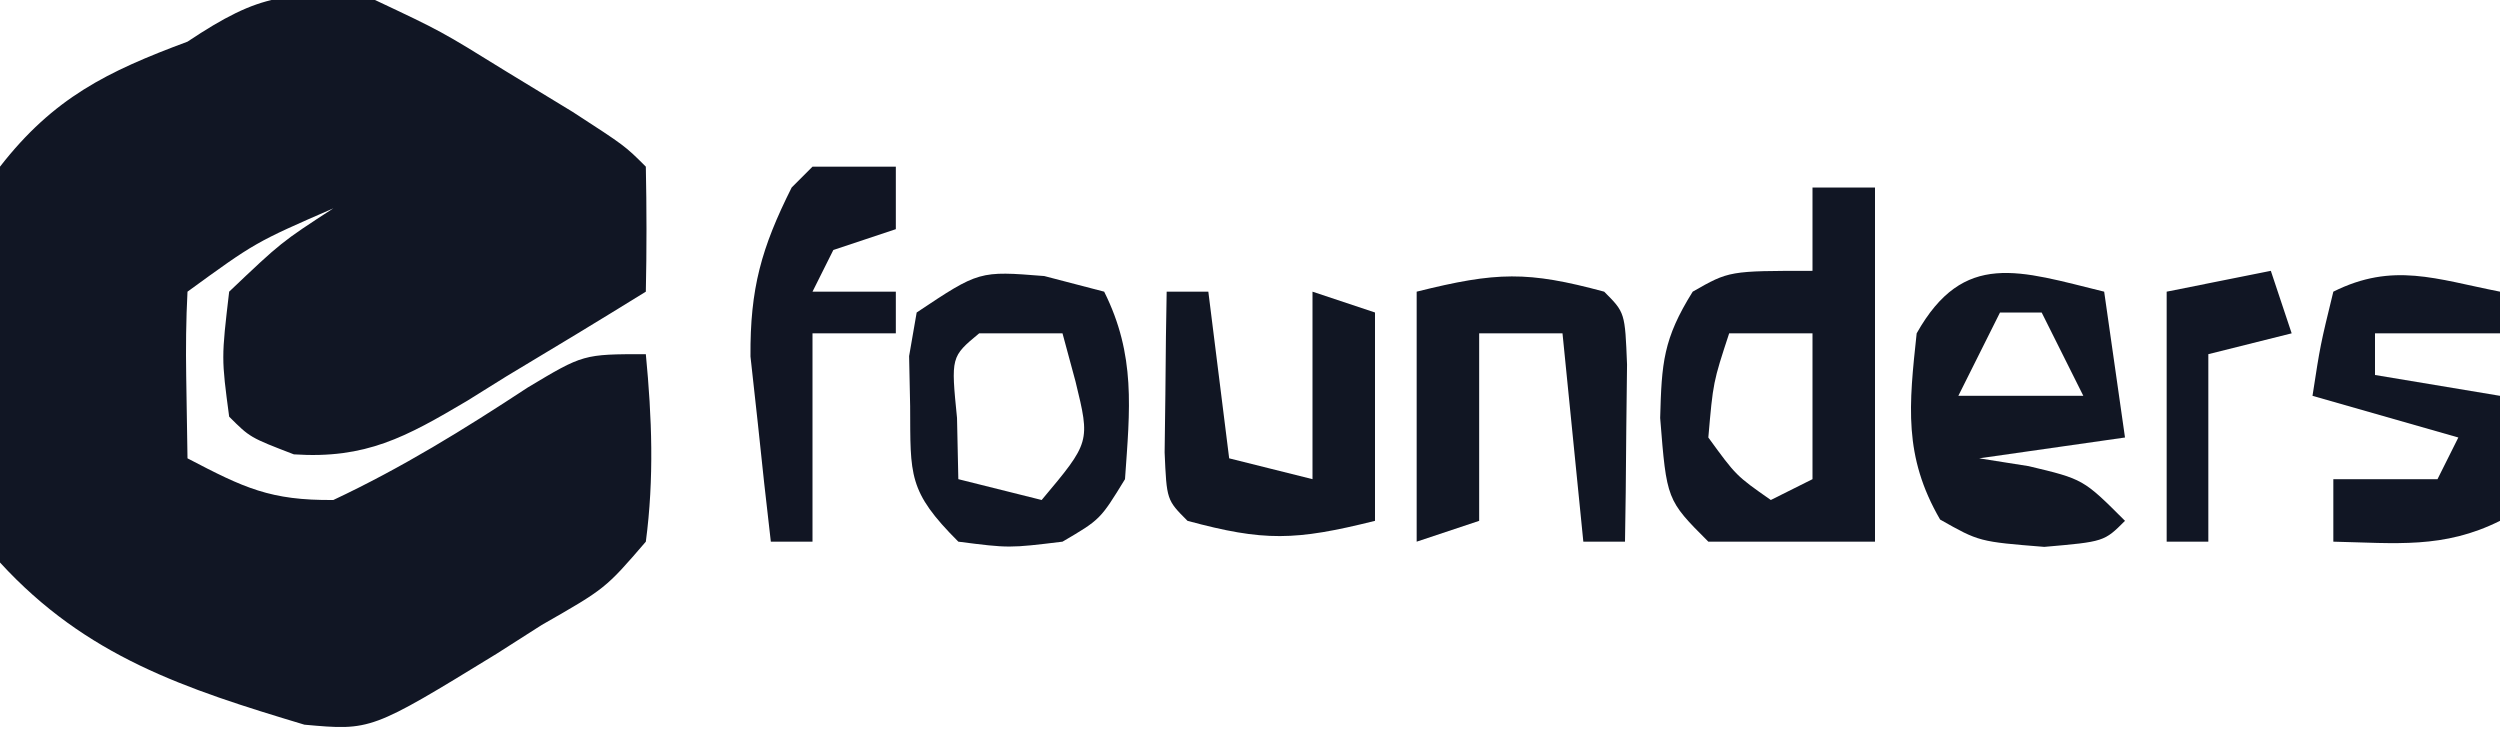 <svg xmlns="http://www.w3.org/2000/svg" width="120" height="35"><path d="M0 0 C3.176 1.496 3.176 1.496 6.312 3.438 C7.361 4.076 8.409 4.714 9.488 5.371 C12 7 12 7 13 8 C13.041 10 13.043 12 13 14 C10.78 15.373 8.552 16.723 6.312 18.062 C5.374 18.647 5.374 18.647 4.416 19.244 C1.476 20.983 -0.437 22.037 -3.895 21.809 C-6 21 -6 21 -7 20 C-7.375 17.188 -7.375 17.188 -7 14 C-4.5 11.625 -4.5 11.625 -2 10 C-5.747 11.633 -5.747 11.633 -9 14 C-9.071 15.352 -9.084 16.708 -9.062 18.062 C-9.042 19.362 -9.021 20.661 -9 22 C-6.272 23.426 -5.027 24.025 -2 24 C1.31 22.443 4.273 20.61 7.328 18.602 C10 17 10 17 13 17 C13.293 20.052 13.402 22.954 13 26 C11.062 28.25 11.062 28.25 8 30 C6.931 30.683 6.931 30.683 5.84 31.379 C-0.189 35.073 -0.189 35.073 -3.387 34.785 C-9.126 33.061 -13.859 31.518 -18 27 C-19.981 20.997 -19.805 14.033 -18 8 C-15.431 4.699 -12.861 3.434 -9 2 C-5.462 -0.359 -4.169 -0.442 0 0 Z " fill="#111624" transform="translate(18,0)"></path><path d="M0 0 C0.99 0 1.98 0 3 0 C3 5.61 3 11.22 3 17 C0.36 17 -2.28 17 -5 17 C-7 15 -7 15 -7.312 11.062 C-7.241 8.423 -7.168 7.269 -5.75 5 C-4 4 -4 4 0 4 C0 2.68 0 1.36 0 0 Z M-4 7 C-4.77 9.345 -4.77 9.345 -5 12 C-3.666 13.835 -3.666 13.835 -2 15 C-1.34 14.67 -0.68 14.34 0 14 C0 11.69 0 9.38 0 7 C-1.32 7 -2.64 7 -4 7 Z " fill="#111624" transform="translate(87,9)"></path><path d="M0 0 C0.33 2.31 0.66 4.62 1 7 C-1.31 7.33 -3.62 7.66 -6 8 C-5.216 8.124 -4.433 8.248 -3.625 8.375 C-1 9 -1 9 1 11 C0 12 0 12 -2.875 12.25 C-6 12 -6 12 -7.875 10.938 C-9.643 7.893 -9.368 5.437 -9 2 C-6.74 -2.018 -4.057 -0.992 0 0 Z M-5 1 C-5.66 2.32 -6.32 3.64 -7 5 C-5.02 5 -3.04 5 -1 5 C-1.66 3.68 -2.32 2.36 -3 1 C-3.66 1 -4.32 1 -5 1 Z " fill="#111623" transform="translate(101,14)"></path><path d="M0 0 C1 1 1 1 1.098 3.504 C1.086 4.513 1.074 5.523 1.062 6.562 C1.053 7.574 1.044 8.586 1.035 9.629 C1.024 10.411 1.012 11.194 1 12 C0.34 12 -0.32 12 -1 12 C-1.33 8.7 -1.66 5.4 -2 2 C-3.32 2 -4.64 2 -6 2 C-6 4.97 -6 7.94 -6 11 C-6.99 11.33 -7.98 11.66 -9 12 C-9 8.04 -9 4.08 -9 0 C-5.16 -0.96 -3.671 -0.992 0 0 Z " fill="#111623" transform="translate(77,14)"></path><path d="M0 0 C1.423 0.371 1.423 0.371 2.875 0.75 C4.4 3.8 4.111 6.392 3.875 9.75 C2.688 11.688 2.688 11.688 0.875 12.75 C-1.688 13.062 -1.688 13.062 -4.125 12.75 C-6.55 10.325 -6.421 9.578 -6.438 6.25 C-6.454 5.456 -6.471 4.662 -6.488 3.844 C-6.308 2.807 -6.308 2.807 -6.125 1.75 C-3.125 -0.25 -3.125 -0.25 0 0 Z M-3.125 2.75 C-4.481 3.875 -4.481 3.875 -4.188 6.812 C-4.167 7.782 -4.146 8.751 -4.125 9.75 C-2.805 10.08 -1.485 10.41 -0.125 10.75 C2.209 7.969 2.209 7.969 1.5 5.062 C1.294 4.299 1.087 3.536 0.875 2.75 C-0.445 2.75 -1.765 2.75 -3.125 2.75 Z " fill="#111624" transform="translate(50.125,13.25)"></path><path d="M0 0 C0.66 0 1.32 0 2 0 C2.33 2.64 2.66 5.28 3 8 C4.32 8.33 5.64 8.66 7 9 C7 6.03 7 3.06 7 0 C7.99 0.33 8.98 0.66 10 1 C10 4.3 10 7.6 10 11 C6.16 11.96 4.671 11.992 1 11 C0 10 0 10 -0.098 7.715 C-0.086 6.798 -0.074 5.882 -0.062 4.938 C-0.053 4.018 -0.044 3.099 -0.035 2.152 C-0.024 1.442 -0.012 0.732 0 0 Z " fill="#111623" transform="translate(56,14)"></path><path d="M0 0 C0 0.66 0 1.32 0 2 C-1.98 2 -3.96 2 -6 2 C-6 2.66 -6 3.32 -6 4 C-3.03 4.495 -3.03 4.495 0 5 C0 6.98 0 8.96 0 11 C-2.709 12.354 -5.009 12.065 -8 12 C-8 11.01 -8 10.02 -8 9 C-6.35 9 -4.7 9 -3 9 C-2.67 8.34 -2.34 7.68 -2 7 C-4.31 6.34 -6.62 5.68 -9 5 C-8.625 2.562 -8.625 2.562 -8 0 C-5.138 -1.431 -3.066 -0.6 0 0 Z " fill="#111624" transform="translate(120,14)"></path><path d="M0 0 C1.32 0 2.64 0 4 0 C4 0.99 4 1.98 4 3 C3.01 3.33 2.02 3.66 1 4 C0.67 4.66 0.34 5.32 0 6 C1.32 6 2.64 6 4 6 C4 6.66 4 7.32 4 8 C2.68 8 1.36 8 0 8 C0 11.3 0 14.6 0 18 C-0.66 18 -1.32 18 -2 18 C-2.224 16.106 -2.428 14.21 -2.625 12.312 C-2.741 11.257 -2.857 10.201 -2.977 9.113 C-3.001 5.843 -2.453 3.901 -1 1 C-0.67 0.67 -0.34 0.34 0 0 Z " fill="#111523" transform="translate(39,8)"></path><path d="M0 0 C0.33 0.99 0.66 1.98 1 3 C-0.32 3.33 -1.64 3.66 -3 4 C-3 6.97 -3 9.94 -3 13 C-3.66 13 -4.32 13 -5 13 C-5 9.04 -5 5.08 -5 1 C-3.35 0.67 -1.7 0.34 0 0 Z " fill="#111624" transform="translate(109,13)"></path></svg>
